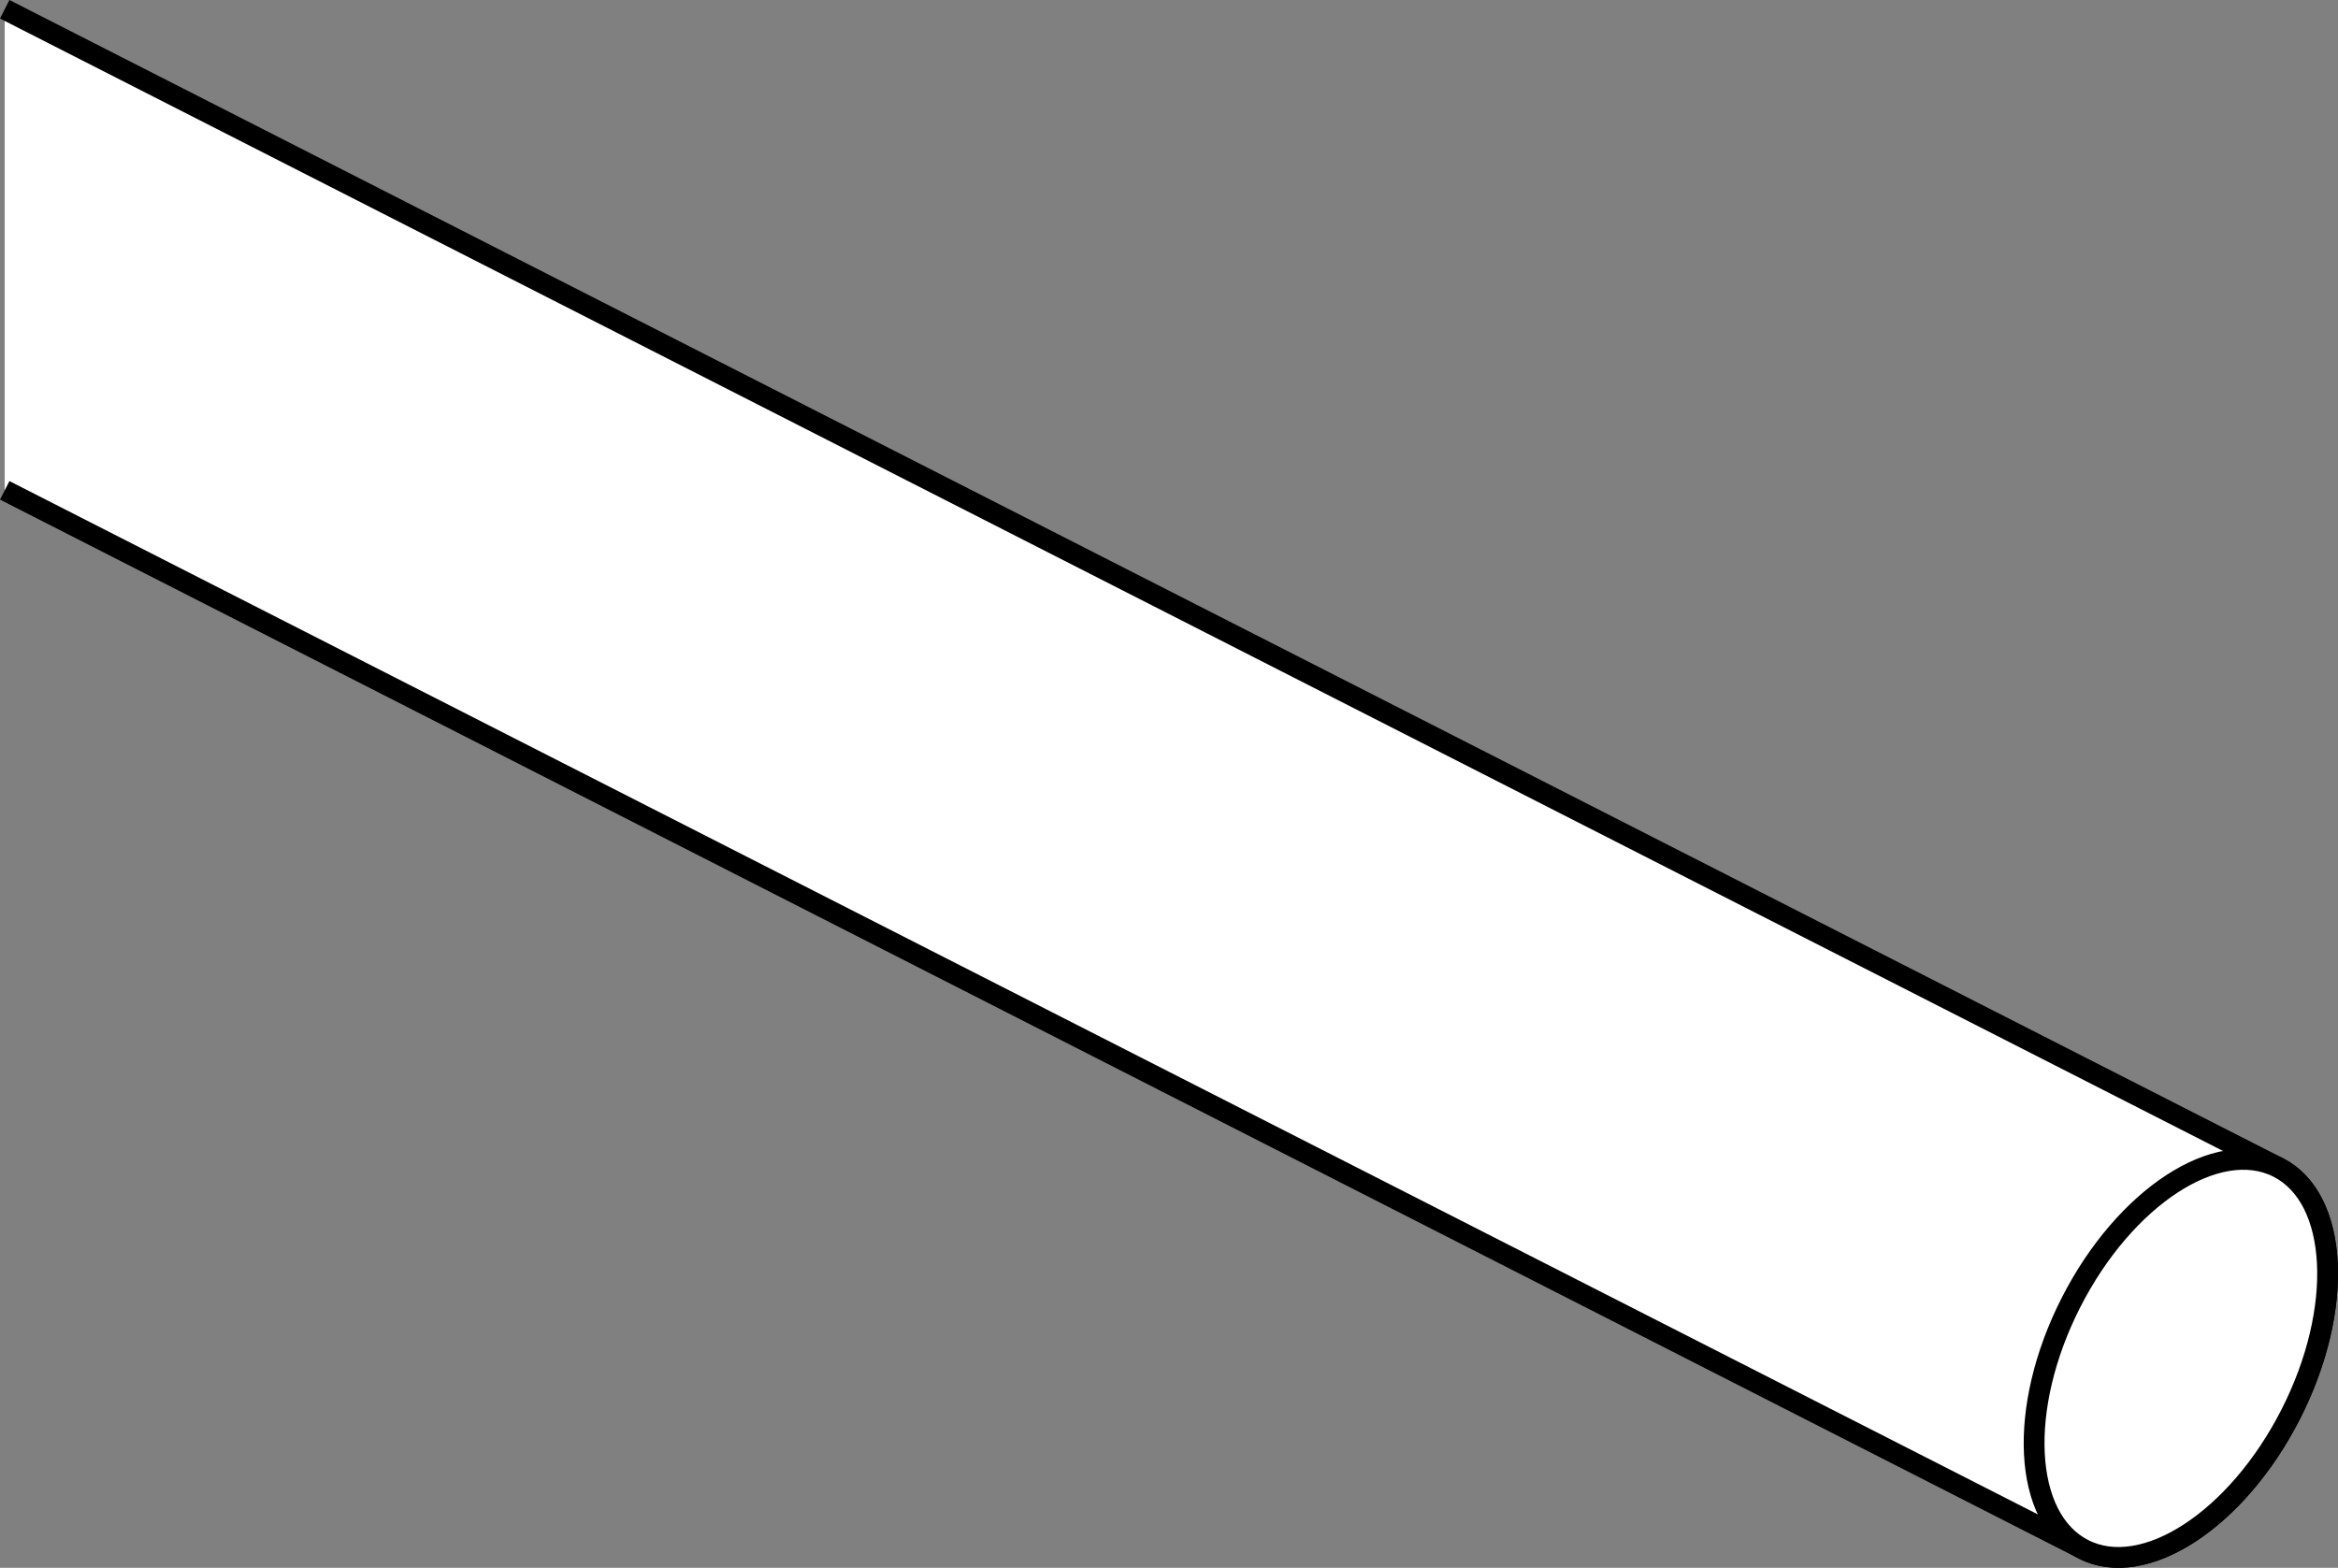 <?xml version="1.0" encoding="iso-8859-1"?>
<!-- Generator: Adobe Illustrator 27.2.0, SVG Export Plug-In . SVG Version: 6.00 Build 0)  -->
<svg version="1.1" id="image" xmlns="http://www.w3.org/2000/svg" xmlns:xlink="http://www.w3.org/1999/xlink" x="0px" y="0px"
	 width="92.195px" height="61.836px" viewBox="0 0 92.195 61.836" enable-background="new 0 0 92.195 61.836"
	 xml:space="preserve">
<rect x="0" y="0" width="92.195" height="61.836" fill="#808080" stroke="none"/>
<path fill="#FFFFFF" stroke="#000000" stroke-width="0.82" stroke-linejoin="round" stroke-miterlimit="10" d="M0.186,0.365
	L89.836,46.044c2.392,1.219,2.613,5.579,0.493,9.739c-2.119,4.16-5.777,6.544-8.169,5.325L0.186,19.34"/>
<ellipse transform="matrix(0.454 -0.891 0.891 0.454 -0.781 105.878)" fill="#FFFFFF" stroke="#000000" stroke-width="0.82" stroke-linejoin="round" stroke-miterlimit="10" cx="85.998" cy="53.576" rx="8.453" ry="4.861"/>
</svg>
